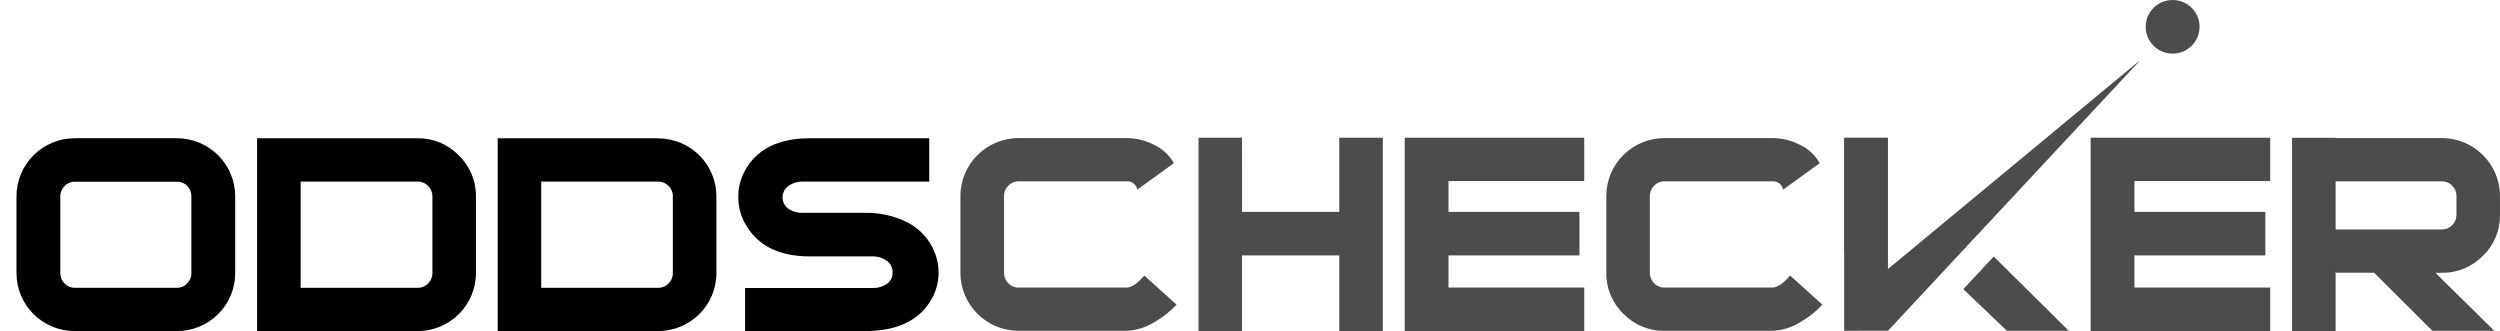 <svg width="151" height="20" viewBox="0 0 151 20" fill="none" xmlns="http://www.w3.org/2000/svg">
<path fill-rule="evenodd" clip-rule="evenodd" d="M10.684 8.349H4.519C3.583 8.349 2.685 8.719 2.023 9.379C1.362 10.038 0.993 10.932 0.996 11.864V16.493C0.994 17.423 1.365 18.316 2.026 18.973C2.687 19.631 3.584 20 4.519 19.997H10.684C11.618 19.998 12.514 19.629 13.175 18.972C13.836 18.315 14.207 17.423 14.206 16.493V11.864C14.208 10.933 13.838 10.039 13.177 9.38C12.517 8.721 11.62 8.35 10.684 8.349ZM11.559 16.493C11.563 16.73 11.469 16.958 11.298 17.122C11.14 17.295 10.915 17.39 10.681 17.382H4.519C4.286 17.387 4.063 17.292 3.905 17.122C3.733 16.958 3.639 16.73 3.643 16.493V11.864C3.638 11.627 3.733 11.399 3.905 11.235C4.062 11.064 4.286 10.97 4.519 10.975H10.684C10.922 10.969 11.151 11.064 11.316 11.235C11.475 11.406 11.562 11.631 11.559 11.864V16.493ZM15.529 8.352H25.24C26.167 8.343 27.057 8.713 27.701 9.376C28.38 10.027 28.758 10.927 28.747 11.864V16.493C28.748 18.423 27.18 19.99 25.24 19.997H15.529V8.352ZM25.24 17.382C25.473 17.387 25.697 17.292 25.856 17.122H25.849C26.023 16.959 26.12 16.731 26.118 16.493V11.861C26.122 11.624 26.027 11.395 25.856 11.229C25.697 11.06 25.473 10.966 25.24 10.97H18.158V17.382H25.24ZM39.764 8.352H30.061V19.997H39.764C41.704 19.99 43.273 18.423 43.271 16.493V11.864C43.273 10.937 42.905 10.046 42.248 9.389C41.59 8.732 40.697 8.362 39.764 8.36V8.352ZM40.64 16.493C40.644 16.73 40.549 16.958 40.379 17.122C40.219 17.292 39.995 17.387 39.762 17.382H32.69V10.97H39.762C39.995 10.965 40.219 11.06 40.379 11.229C40.55 11.395 40.644 11.624 40.64 11.861V16.493ZM52.24 12.854C53.057 12.84 53.868 13.006 54.613 13.34C55.365 13.668 55.976 14.25 56.338 14.983C56.566 15.438 56.687 15.938 56.691 16.447C56.694 16.957 56.576 17.461 56.349 17.918C55.637 19.303 54.271 19.997 52.24 19.997H45.001V17.395H52.726C53.021 17.404 53.311 17.32 53.555 17.154C53.789 17.002 53.925 16.738 53.91 16.46C53.923 16.177 53.788 15.908 53.555 15.747C53.314 15.573 53.023 15.482 52.726 15.487H48.913C46.982 15.487 45.665 14.78 44.952 13.408C44.712 12.938 44.589 12.417 44.594 11.89C44.589 11.367 44.712 10.852 44.952 10.387C45.65 9.03 46.98 8.352 48.913 8.352H56.126V10.967H48.498C48.206 10.961 47.918 11.039 47.67 11.193C47.418 11.35 47.266 11.624 47.266 11.92C47.266 12.215 47.418 12.489 47.67 12.646C47.92 12.794 48.207 12.866 48.498 12.854H52.24Z" fill="black"/>
<g opacity="0.7">
<path fill-rule="evenodd" clip-rule="evenodd" d="M137.12 20H126.274V8.321H137.12V10.938H128.921V12.797H136.827V15.428H128.921V17.367H137.12V20ZM100.528 17.369H107.035C107.352 17.369 107.709 17.125 108.122 16.642L110.072 18.401C109.673 18.833 109.208 19.198 108.692 19.483C108.192 19.789 107.622 19.961 107.035 19.982H100.536C99.607 19.996 98.713 19.628 98.066 18.965C97.386 18.316 97.008 17.415 97.021 16.478V11.843C97.019 10.916 97.387 10.026 98.045 9.369C98.703 8.711 99.596 8.341 100.528 8.339H107.035C107.604 8.339 108.165 8.472 108.674 8.726C109.198 8.96 109.632 9.357 109.91 9.857L107.699 11.453C107.643 11.14 107.354 10.922 107.035 10.954H100.528C100.295 10.95 100.07 11.044 99.911 11.214C99.74 11.378 99.645 11.606 99.65 11.843V16.478C99.645 16.715 99.74 16.944 99.911 17.11C100.07 17.28 100.295 17.375 100.528 17.369ZM68.029 17.369H61.52C61.287 17.375 61.063 17.28 60.905 17.11C60.733 16.944 60.639 16.715 60.644 16.478V11.843C60.639 11.606 60.733 11.378 60.905 11.214C61.063 11.044 61.287 10.95 61.52 10.954H68.029C68.348 10.922 68.637 11.14 68.693 11.453L70.901 9.854C70.622 9.356 70.188 8.961 69.665 8.726C69.156 8.472 68.594 8.339 68.024 8.339H61.517C59.577 8.346 58.008 9.913 58.01 11.843V16.478C58.008 18.408 59.577 19.975 61.517 19.982H68.024C68.61 19.961 69.181 19.789 69.681 19.483C70.197 19.198 70.663 18.833 71.063 18.401L69.114 16.642C68.708 17.125 68.358 17.369 68.029 17.369ZM149.974 15.446C150.641 14.803 151.011 13.915 150.999 12.992V11.843C151 9.913 149.432 8.346 147.492 8.339H141.071V8.323H138.442V20H141.071V16.361L141.086 16.475H143.399L146.922 19.982H150.656L147.1 16.478H147.489C148.425 16.491 149.325 16.117 149.974 15.446ZM141.071 13.86V10.954H147.492C147.725 10.949 147.949 11.044 148.108 11.214C148.279 11.379 148.374 11.606 148.37 11.843V12.989C148.365 13.469 147.976 13.856 147.494 13.86H141.071ZM80.892 12.797H75.02L75.017 8.321H72.388V20H75.017V15.428H75.02V15.313L75.028 15.428H80.892V20H83.523V8.321H80.892V12.797ZM95.688 20H84.846V8.321H95.688V10.938H87.49V12.797H95.398V15.428H87.49V17.367H95.688V20Z" fill="black"/>
<path d="M129.194 3.722L114.034 19.977L111.387 19.979V8.323H114.021V16.259L129.178 3.707L129.194 3.722Z" fill="black"/>
<path d="M114.021 8.323V16.254C113.559 16.613 112.939 16.696 112.398 16.473C111.857 16.25 111.479 15.754 111.408 15.176V8.323H114.021Z" fill="black"/>
<path d="M124.953 19.979H121.216L119.488 18.326L118.584 17.463L120.421 15.493L121.31 16.374L124.953 19.979Z" fill="black"/>
<path d="M131.226 3.239C132.125 3.239 132.854 2.514 132.854 1.619C132.854 0.725 132.125 0 131.226 0C130.327 0 129.598 0.725 129.598 1.619C129.598 2.514 130.327 3.239 131.226 3.239Z" fill="black"/>
</g>
</svg>
